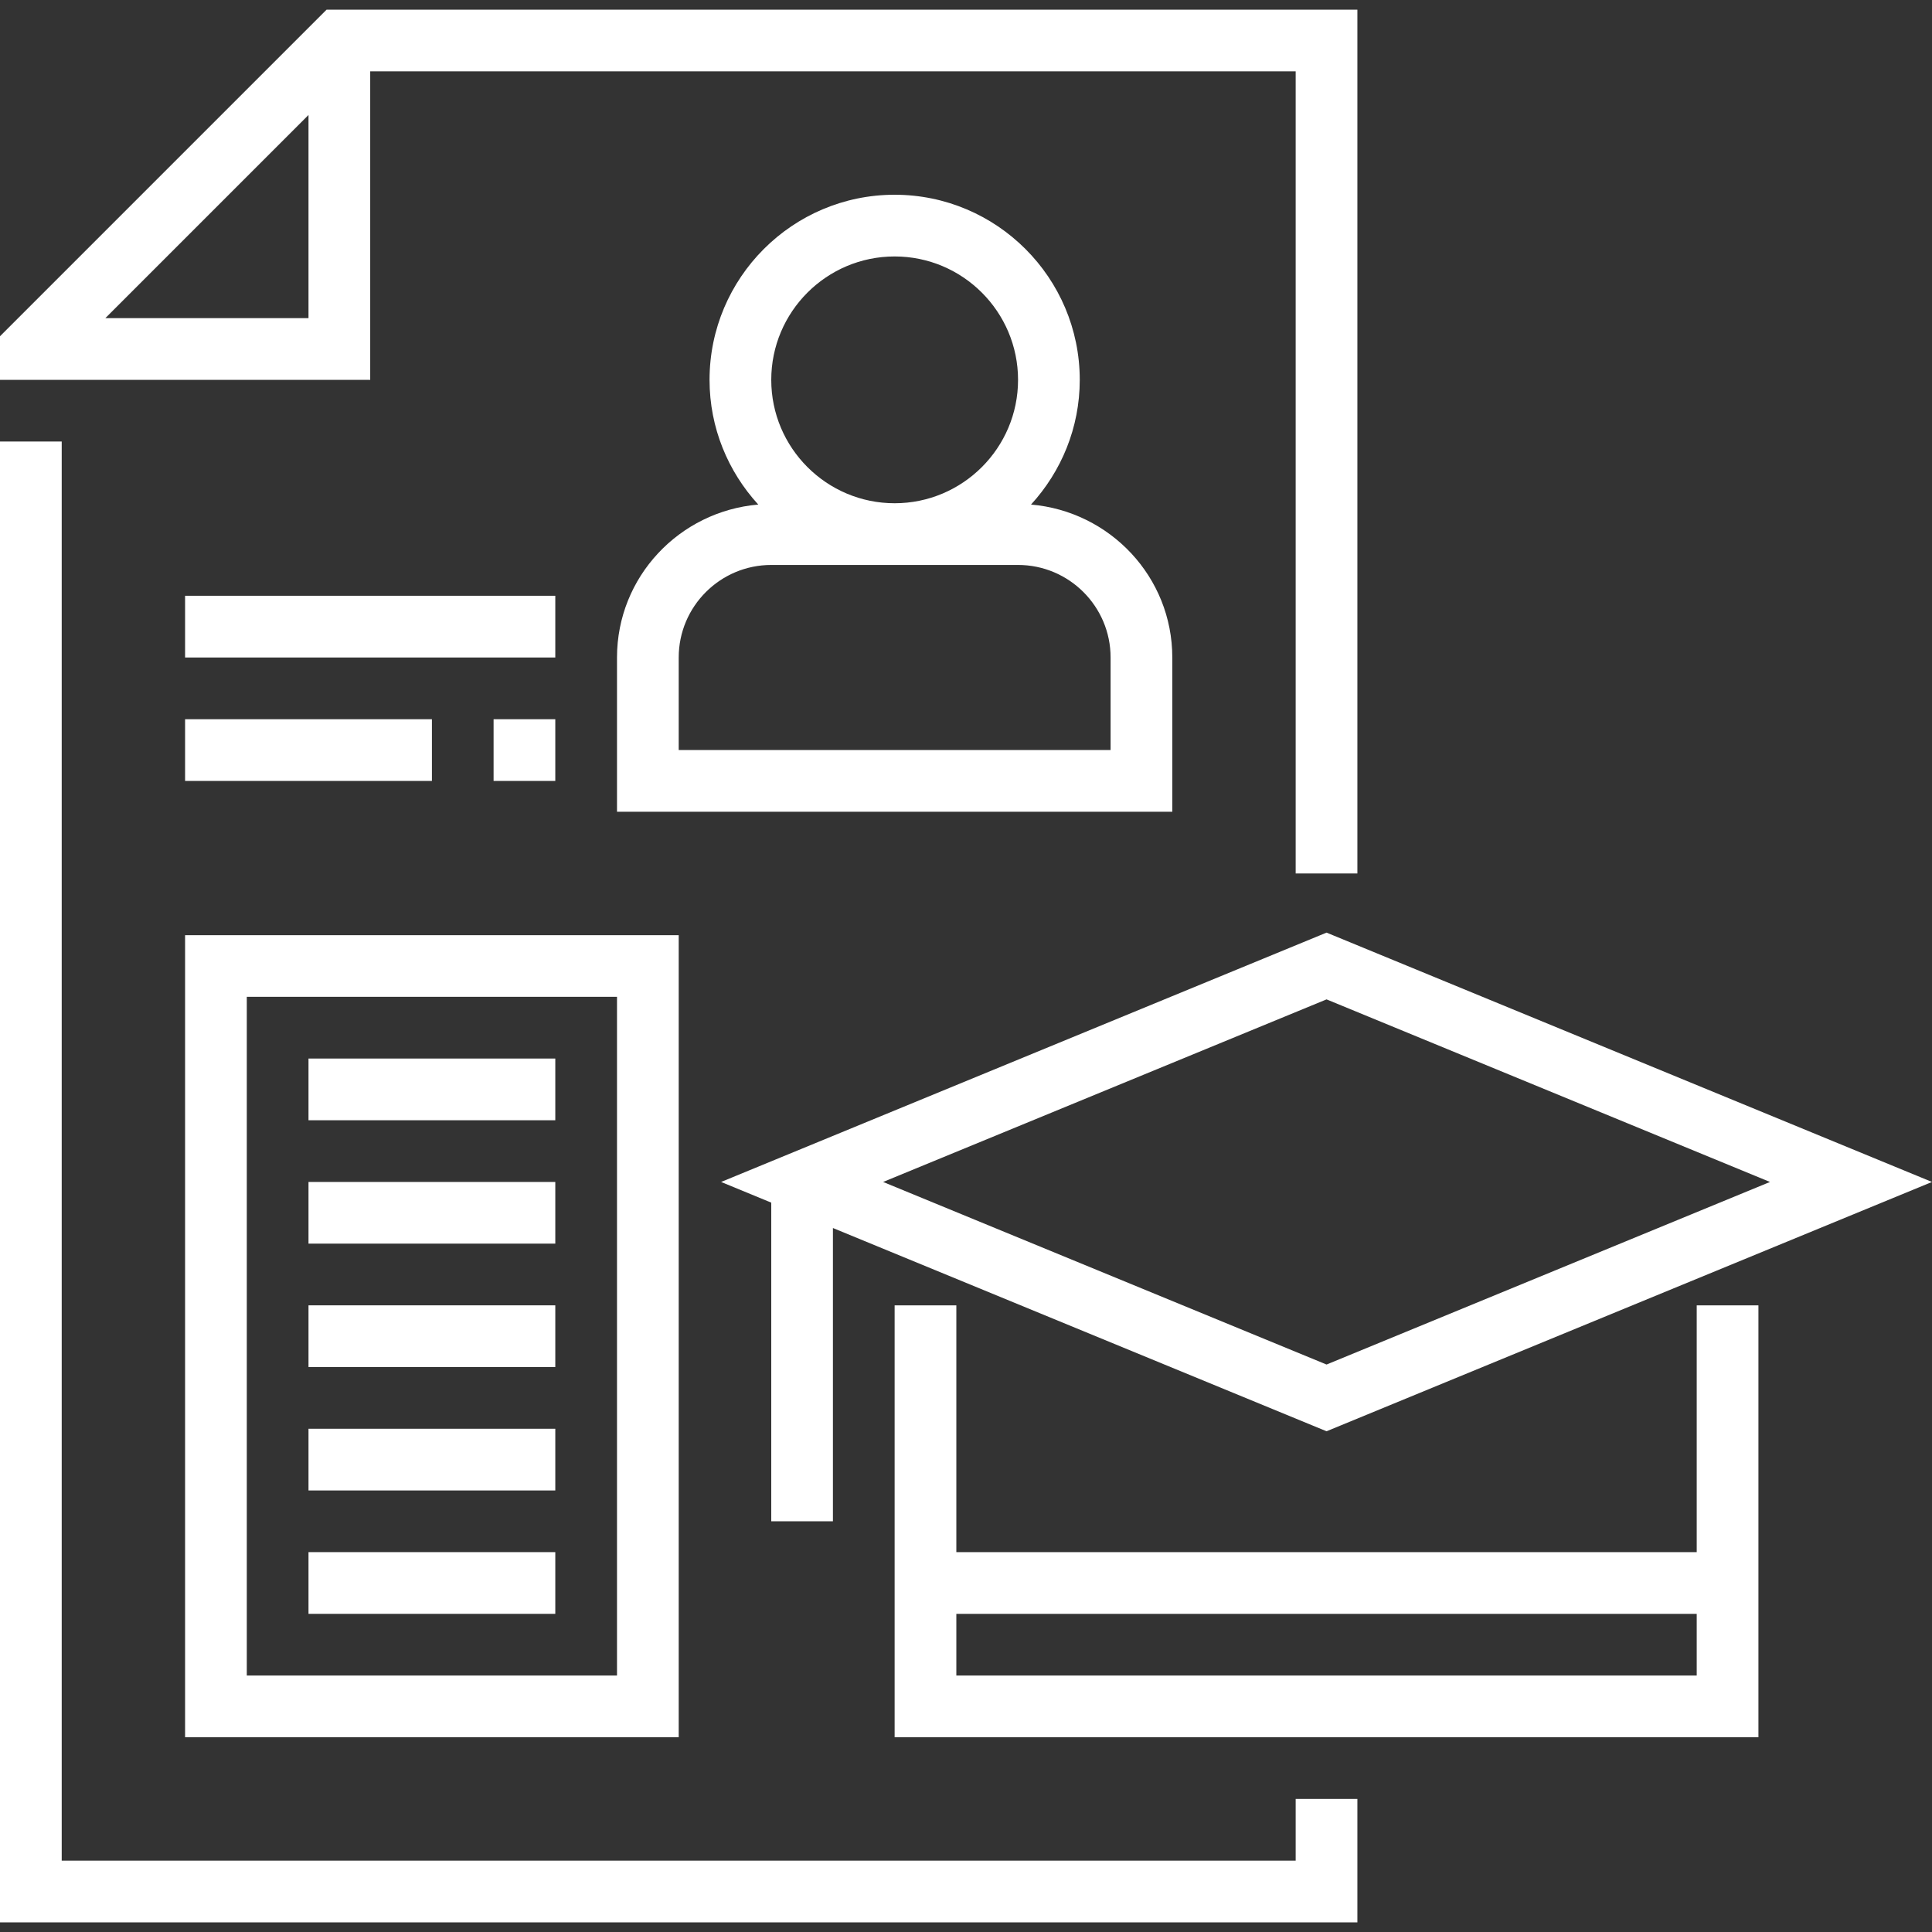 <svg width="50" height="50" viewBox="0 0 50 50" fill="none" xmlns="http://www.w3.org/2000/svg">
<rect x="0" y="0" width="50" height="50" fill="#333333" stroke="none"/>
<g clip-path="url(#clip0_1_549)">
<path d="M33.532 48.153H1.597V11.427H0V49.75H35.129V46.556H33.532V48.153ZM1.597 9.831H9.581V1.847H33.532V22.605H35.129V0.25H8.452L0 8.702V9.831H1.597ZM7.984 2.976V8.234H2.726L7.984 2.976Z" fill="white"/>
<path d="M30.339 17.016C30.339 14.93 28.724 13.232 26.683 13.058C27.463 12.206 27.944 11.074 27.944 9.831C27.944 7.189 25.795 5.04 23.153 5.04C20.511 5.04 18.363 7.189 18.363 9.831C18.363 11.074 18.844 12.206 19.624 13.058C17.582 13.232 15.968 14.93 15.968 17.016V21.008H30.339V17.016ZM23.153 6.637C24.915 6.637 26.347 8.069 26.347 9.831C26.347 11.592 24.915 13.024 23.153 13.024C21.392 13.024 19.96 11.592 19.96 9.831C19.96 8.069 21.392 6.637 23.153 6.637ZM28.742 19.411H17.565V17.016C17.565 15.695 18.639 14.621 19.96 14.621H26.347C27.667 14.621 28.742 15.695 28.742 17.016V19.411ZM43.911 40.169H24.75V33.782H23.153V44.96H45.508V33.782H43.911V40.169ZM43.911 43.363H24.75V41.766H43.911V43.363Z" fill="white"/>
<path d="M21.556 39.371V31.781L34.331 37.041L50 30.589L34.331 24.136L18.662 30.589L19.96 31.124V39.371H21.556ZM34.331 25.864L45.807 30.589L34.331 35.314L22.855 30.589L34.331 25.864ZM4.79 18.613H11.178V20.21H4.79V18.613ZM12.774 18.613H14.371V20.21H12.774V18.613ZM4.79 15.419H14.371V17.016H4.79V15.419ZM4.79 44.96H17.565V24.202H4.79V44.96ZM6.387 25.798H15.968V43.363H6.387V25.798Z" fill="white"/>
<path d="M7.984 27.395H14.371V28.992H7.984V27.395ZM7.984 30.589H14.371V32.185H7.984V30.589ZM7.984 33.782H14.371V35.379H7.984V33.782ZM7.984 36.976H14.371V38.573H7.984V36.976ZM7.984 40.169H14.371V41.766H7.984V40.169Z" fill="white"/>
</g>
<defs>
<clipPath id="clip0_1_549">
<rect width="50" height="50" fill="white"/>
</clipPath>
</defs>
</svg>
